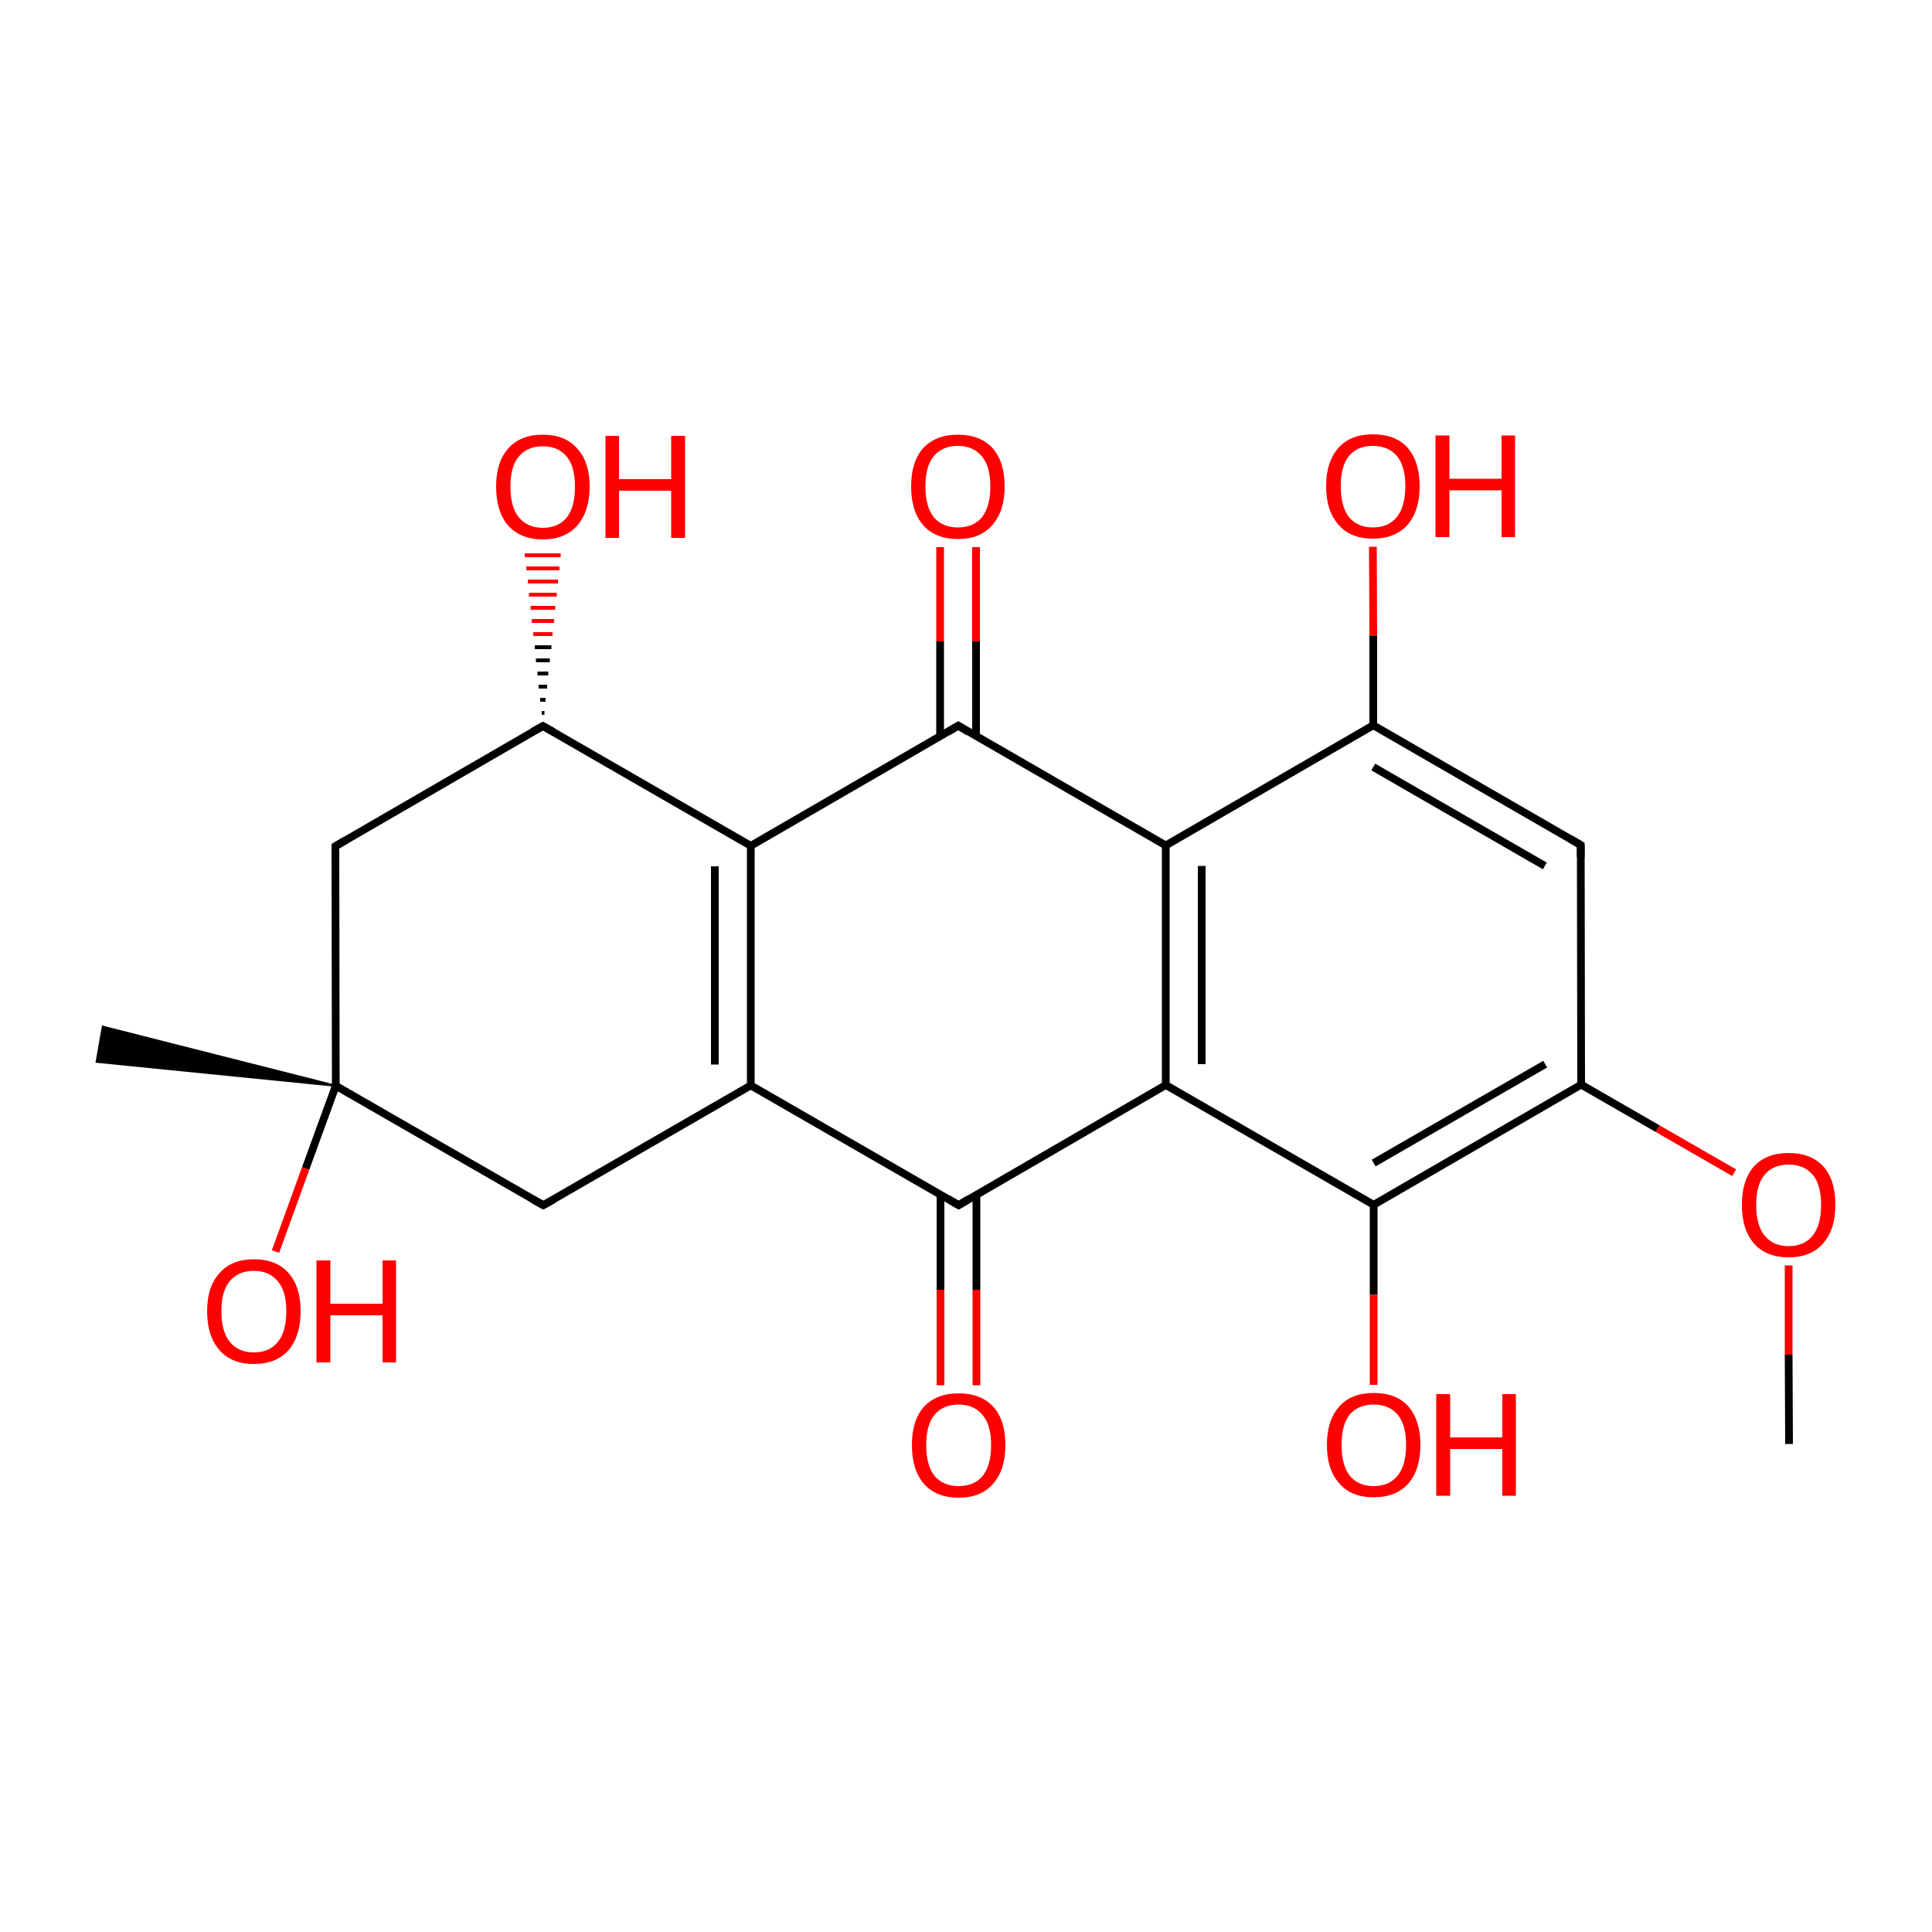 
<svg version='1.1' baseProfile='full'
              xmlns='http://www.w3.org/2000/svg'
                      xmlns:rdkit='http://www.rdkit.org/xml'
                      xmlns:xlink='http://www.w3.org/1999/xlink'
                  xml:space='preserve'
width='500px' height='500px' viewBox='0 0 500 500'>
<!-- END OF HEADER -->
<rect style='opacity:1.0;fill:#FFFFFF;stroke:none' width='500.0' height='500.0' x='0.0' y='0.0'> </rect>
<path class='bond-0 atom-1 atom-0' d='M 86.9,281.0 L 25.0,274.8 L 26.6,265.7 Z' style='fill:#000000;fill-rule:evenodd;fill-opacity:1;stroke:#000000;stroke-width:0.5px;stroke-linecap:butt;stroke-linejoin:miter;stroke-opacity:1;' />
<path class='bond-1 atom-1 atom-2' d='M 86.9,281.0 L 86.8,219.0' style='fill:none;fill-rule:evenodd;stroke:#000000;stroke-width:2.0px;stroke-linecap:butt;stroke-linejoin:miter;stroke-opacity:1' />
<path class='bond-2 atom-2 atom-3' d='M 86.8,219.0 L 140.5,187.9' style='fill:none;fill-rule:evenodd;stroke:#000000;stroke-width:2.0px;stroke-linecap:butt;stroke-linejoin:miter;stroke-opacity:1' />
<path class='bond-3 atom-3 atom-4' d='M 140.5,187.9 L 194.3,218.9' style='fill:none;fill-rule:evenodd;stroke:#000000;stroke-width:2.0px;stroke-linecap:butt;stroke-linejoin:miter;stroke-opacity:1' />
<path class='bond-4 atom-4 atom-5' d='M 194.3,218.9 L 194.3,280.9' style='fill:none;fill-rule:evenodd;stroke:#000000;stroke-width:2.0px;stroke-linecap:butt;stroke-linejoin:miter;stroke-opacity:1' />
<path class='bond-4 atom-4 atom-5' d='M 185.0,224.2 L 185.0,275.5' style='fill:none;fill-rule:evenodd;stroke:#000000;stroke-width:2.0px;stroke-linecap:butt;stroke-linejoin:miter;stroke-opacity:1' />
<path class='bond-5 atom-5 atom-6' d='M 194.3,280.9 L 140.6,311.9' style='fill:none;fill-rule:evenodd;stroke:#000000;stroke-width:2.0px;stroke-linecap:butt;stroke-linejoin:miter;stroke-opacity:1' />
<path class='bond-6 atom-5 atom-7' d='M 194.3,280.9 L 248.1,311.9' style='fill:none;fill-rule:evenodd;stroke:#000000;stroke-width:2.0px;stroke-linecap:butt;stroke-linejoin:miter;stroke-opacity:1' />
<path class='bond-7 atom-7 atom-8' d='M 243.4,309.2 L 243.4,333.8' style='fill:none;fill-rule:evenodd;stroke:#000000;stroke-width:2.0px;stroke-linecap:butt;stroke-linejoin:miter;stroke-opacity:1' />
<path class='bond-7 atom-7 atom-8' d='M 243.4,333.8 L 243.4,358.5' style='fill:none;fill-rule:evenodd;stroke:#FF0000;stroke-width:2.0px;stroke-linecap:butt;stroke-linejoin:miter;stroke-opacity:1' />
<path class='bond-7 atom-7 atom-8' d='M 252.7,309.2 L 252.7,333.8' style='fill:none;fill-rule:evenodd;stroke:#000000;stroke-width:2.0px;stroke-linecap:butt;stroke-linejoin:miter;stroke-opacity:1' />
<path class='bond-7 atom-7 atom-8' d='M 252.7,333.8 L 252.7,358.5' style='fill:none;fill-rule:evenodd;stroke:#FF0000;stroke-width:2.0px;stroke-linecap:butt;stroke-linejoin:miter;stroke-opacity:1' />
<path class='bond-8 atom-7 atom-9' d='M 248.1,311.9 L 301.7,280.8' style='fill:none;fill-rule:evenodd;stroke:#000000;stroke-width:2.0px;stroke-linecap:butt;stroke-linejoin:miter;stroke-opacity:1' />
<path class='bond-9 atom-9 atom-10' d='M 301.7,280.8 L 301.7,218.8' style='fill:none;fill-rule:evenodd;stroke:#000000;stroke-width:2.0px;stroke-linecap:butt;stroke-linejoin:miter;stroke-opacity:1' />
<path class='bond-9 atom-9 atom-10' d='M 311.0,275.4 L 311.0,224.1' style='fill:none;fill-rule:evenodd;stroke:#000000;stroke-width:2.0px;stroke-linecap:butt;stroke-linejoin:miter;stroke-opacity:1' />
<path class='bond-10 atom-10 atom-11' d='M 301.7,218.8 L 248.0,187.8' style='fill:none;fill-rule:evenodd;stroke:#000000;stroke-width:2.0px;stroke-linecap:butt;stroke-linejoin:miter;stroke-opacity:1' />
<path class='bond-11 atom-11 atom-12' d='M 252.6,190.5 L 252.6,166.0' style='fill:none;fill-rule:evenodd;stroke:#000000;stroke-width:2.0px;stroke-linecap:butt;stroke-linejoin:miter;stroke-opacity:1' />
<path class='bond-11 atom-11 atom-12' d='M 252.6,166.0 L 252.6,141.6' style='fill:none;fill-rule:evenodd;stroke:#FF0000;stroke-width:2.0px;stroke-linecap:butt;stroke-linejoin:miter;stroke-opacity:1' />
<path class='bond-11 atom-11 atom-12' d='M 243.3,190.5 L 243.3,166.0' style='fill:none;fill-rule:evenodd;stroke:#000000;stroke-width:2.0px;stroke-linecap:butt;stroke-linejoin:miter;stroke-opacity:1' />
<path class='bond-11 atom-11 atom-12' d='M 243.3,166.0 L 243.3,141.6' style='fill:none;fill-rule:evenodd;stroke:#FF0000;stroke-width:2.0px;stroke-linecap:butt;stroke-linejoin:miter;stroke-opacity:1' />
<path class='bond-12 atom-10 atom-13' d='M 301.7,218.8 L 355.4,187.7' style='fill:none;fill-rule:evenodd;stroke:#000000;stroke-width:2.0px;stroke-linecap:butt;stroke-linejoin:miter;stroke-opacity:1' />
<path class='bond-13 atom-13 atom-14' d='M 355.4,187.7 L 409.1,218.7' style='fill:none;fill-rule:evenodd;stroke:#000000;stroke-width:2.0px;stroke-linecap:butt;stroke-linejoin:miter;stroke-opacity:1' />
<path class='bond-13 atom-13 atom-14' d='M 355.4,198.5 L 399.8,224.1' style='fill:none;fill-rule:evenodd;stroke:#000000;stroke-width:2.0px;stroke-linecap:butt;stroke-linejoin:miter;stroke-opacity:1' />
<path class='bond-14 atom-14 atom-15' d='M 409.1,218.7 L 409.2,280.7' style='fill:none;fill-rule:evenodd;stroke:#000000;stroke-width:2.0px;stroke-linecap:butt;stroke-linejoin:miter;stroke-opacity:1' />
<path class='bond-15 atom-15 atom-16' d='M 409.2,280.7 L 355.5,311.8' style='fill:none;fill-rule:evenodd;stroke:#000000;stroke-width:2.0px;stroke-linecap:butt;stroke-linejoin:miter;stroke-opacity:1' />
<path class='bond-15 atom-15 atom-16' d='M 399.9,275.4 L 355.5,301.0' style='fill:none;fill-rule:evenodd;stroke:#000000;stroke-width:2.0px;stroke-linecap:butt;stroke-linejoin:miter;stroke-opacity:1' />
<path class='bond-16 atom-16 atom-17' d='M 355.5,311.8 L 355.5,335.1' style='fill:none;fill-rule:evenodd;stroke:#000000;stroke-width:2.0px;stroke-linecap:butt;stroke-linejoin:miter;stroke-opacity:1' />
<path class='bond-16 atom-16 atom-17' d='M 355.5,335.1 L 355.5,358.4' style='fill:none;fill-rule:evenodd;stroke:#FF0000;stroke-width:2.0px;stroke-linecap:butt;stroke-linejoin:miter;stroke-opacity:1' />
<path class='bond-17 atom-15 atom-18' d='M 409.2,280.7 L 429.0,292.1' style='fill:none;fill-rule:evenodd;stroke:#000000;stroke-width:2.0px;stroke-linecap:butt;stroke-linejoin:miter;stroke-opacity:1' />
<path class='bond-17 atom-15 atom-18' d='M 429.0,292.1 L 448.8,303.5' style='fill:none;fill-rule:evenodd;stroke:#FF0000;stroke-width:2.0px;stroke-linecap:butt;stroke-linejoin:miter;stroke-opacity:1' />
<path class='bond-18 atom-18 atom-19' d='M 462.9,327.5 L 462.9,350.6' style='fill:none;fill-rule:evenodd;stroke:#FF0000;stroke-width:2.0px;stroke-linecap:butt;stroke-linejoin:miter;stroke-opacity:1' />
<path class='bond-18 atom-18 atom-19' d='M 462.9,350.6 L 463.0,373.7' style='fill:none;fill-rule:evenodd;stroke:#000000;stroke-width:2.0px;stroke-linecap:butt;stroke-linejoin:miter;stroke-opacity:1' />
<path class='bond-19 atom-13 atom-20' d='M 355.4,187.7 L 355.4,164.6' style='fill:none;fill-rule:evenodd;stroke:#000000;stroke-width:2.0px;stroke-linecap:butt;stroke-linejoin:miter;stroke-opacity:1' />
<path class='bond-19 atom-13 atom-20' d='M 355.4,164.6 L 355.3,141.5' style='fill:none;fill-rule:evenodd;stroke:#FF0000;stroke-width:2.0px;stroke-linecap:butt;stroke-linejoin:miter;stroke-opacity:1' />
<path class='bond-20 atom-3 atom-21' d='M 140.2,184.5 L 140.9,184.5' style='fill:none;fill-rule:evenodd;stroke:#000000;stroke-width:1.0px;stroke-linecap:butt;stroke-linejoin:miter;stroke-opacity:1' />
<path class='bond-20 atom-3 atom-21' d='M 139.8,181.1 L 141.2,181.1' style='fill:none;fill-rule:evenodd;stroke:#000000;stroke-width:1.0px;stroke-linecap:butt;stroke-linejoin:miter;stroke-opacity:1' />
<path class='bond-20 atom-3 atom-21' d='M 139.4,177.7 L 141.6,177.7' style='fill:none;fill-rule:evenodd;stroke:#000000;stroke-width:1.0px;stroke-linecap:butt;stroke-linejoin:miter;stroke-opacity:1' />
<path class='bond-20 atom-3 atom-21' d='M 139.1,174.3 L 141.9,174.3' style='fill:none;fill-rule:evenodd;stroke:#000000;stroke-width:1.0px;stroke-linecap:butt;stroke-linejoin:miter;stroke-opacity:1' />
<path class='bond-20 atom-3 atom-21' d='M 138.7,170.9 L 142.3,170.9' style='fill:none;fill-rule:evenodd;stroke:#000000;stroke-width:1.0px;stroke-linecap:butt;stroke-linejoin:miter;stroke-opacity:1' />
<path class='bond-20 atom-3 atom-21' d='M 138.4,167.5 L 142.7,167.5' style='fill:none;fill-rule:evenodd;stroke:#000000;stroke-width:1.0px;stroke-linecap:butt;stroke-linejoin:miter;stroke-opacity:1' />
<path class='bond-20 atom-3 atom-21' d='M 138.0,164.1 L 143.0,164.1' style='fill:none;fill-rule:evenodd;stroke:#FF0000;stroke-width:1.0px;stroke-linecap:butt;stroke-linejoin:miter;stroke-opacity:1' />
<path class='bond-20 atom-3 atom-21' d='M 137.6,160.7 L 143.4,160.7' style='fill:none;fill-rule:evenodd;stroke:#FF0000;stroke-width:1.0px;stroke-linecap:butt;stroke-linejoin:miter;stroke-opacity:1' />
<path class='bond-20 atom-3 atom-21' d='M 137.3,157.3 L 143.7,157.3' style='fill:none;fill-rule:evenodd;stroke:#FF0000;stroke-width:1.0px;stroke-linecap:butt;stroke-linejoin:miter;stroke-opacity:1' />
<path class='bond-20 atom-3 atom-21' d='M 136.9,153.9 L 144.1,153.9' style='fill:none;fill-rule:evenodd;stroke:#FF0000;stroke-width:1.0px;stroke-linecap:butt;stroke-linejoin:miter;stroke-opacity:1' />
<path class='bond-20 atom-3 atom-21' d='M 136.6,150.5 L 144.4,150.5' style='fill:none;fill-rule:evenodd;stroke:#FF0000;stroke-width:1.0px;stroke-linecap:butt;stroke-linejoin:miter;stroke-opacity:1' />
<path class='bond-20 atom-3 atom-21' d='M 136.2,147.1 L 144.8,147.1' style='fill:none;fill-rule:evenodd;stroke:#FF0000;stroke-width:1.0px;stroke-linecap:butt;stroke-linejoin:miter;stroke-opacity:1' />
<path class='bond-20 atom-3 atom-21' d='M 135.8,143.7 L 145.1,143.7' style='fill:none;fill-rule:evenodd;stroke:#FF0000;stroke-width:1.0px;stroke-linecap:butt;stroke-linejoin:miter;stroke-opacity:1' />
<path class='bond-21 atom-1 atom-22' d='M 86.9,281.0 L 79.1,302.4' style='fill:none;fill-rule:evenodd;stroke:#000000;stroke-width:2.0px;stroke-linecap:butt;stroke-linejoin:miter;stroke-opacity:1' />
<path class='bond-21 atom-1 atom-22' d='M 79.1,302.4 L 71.3,323.9' style='fill:none;fill-rule:evenodd;stroke:#FF0000;stroke-width:2.0px;stroke-linecap:butt;stroke-linejoin:miter;stroke-opacity:1' />
<path class='bond-22 atom-6 atom-1' d='M 140.6,311.9 L 86.9,281.0' style='fill:none;fill-rule:evenodd;stroke:#000000;stroke-width:2.0px;stroke-linecap:butt;stroke-linejoin:miter;stroke-opacity:1' />
<path class='bond-23 atom-11 atom-4' d='M 248.0,187.8 L 194.3,218.9' style='fill:none;fill-rule:evenodd;stroke:#000000;stroke-width:2.0px;stroke-linecap:butt;stroke-linejoin:miter;stroke-opacity:1' />
<path class='bond-24 atom-16 atom-9' d='M 355.5,311.8 L 301.7,280.8' style='fill:none;fill-rule:evenodd;stroke:#000000;stroke-width:2.0px;stroke-linecap:butt;stroke-linejoin:miter;stroke-opacity:1' />
<path d='M 86.8,222.1 L 86.8,219.0 L 89.5,217.4' style='fill:none;stroke:#000000;stroke-width:2.0px;stroke-linecap:butt;stroke-linejoin:miter;stroke-opacity:1;' />
<path d='M 137.8,189.4 L 140.5,187.9 L 143.2,189.4' style='fill:none;stroke:#000000;stroke-width:2.0px;stroke-linecap:butt;stroke-linejoin:miter;stroke-opacity:1;' />
<path d='M 143.3,310.4 L 140.6,311.9 L 137.9,310.4' style='fill:none;stroke:#000000;stroke-width:2.0px;stroke-linecap:butt;stroke-linejoin:miter;stroke-opacity:1;' />
<path d='M 245.4,310.3 L 248.1,311.9 L 250.7,310.3' style='fill:none;stroke:#000000;stroke-width:2.0px;stroke-linecap:butt;stroke-linejoin:miter;stroke-opacity:1;' />
<path d='M 250.6,189.4 L 248.0,187.8 L 245.3,189.4' style='fill:none;stroke:#000000;stroke-width:2.0px;stroke-linecap:butt;stroke-linejoin:miter;stroke-opacity:1;' />
<path d='M 406.4,217.1 L 409.1,218.7 L 409.1,221.8' style='fill:none;stroke:#000000;stroke-width:2.0px;stroke-linecap:butt;stroke-linejoin:miter;stroke-opacity:1;' />
<path class='atom-8' d='M 236.0 374.0
Q 236.0 367.6, 239.1 364.1
Q 242.3 360.6, 248.1 360.6
Q 253.9 360.6, 257.1 364.1
Q 260.2 367.6, 260.2 374.0
Q 260.2 380.4, 257.0 384.0
Q 253.9 387.6, 248.1 387.6
Q 242.3 387.6, 239.1 384.0
Q 236.0 380.4, 236.0 374.0
M 248.1 384.6
Q 252.1 384.6, 254.3 382.0
Q 256.5 379.2, 256.5 374.0
Q 256.5 368.8, 254.3 366.2
Q 252.1 363.5, 248.1 363.5
Q 244.1 363.5, 241.9 366.1
Q 239.7 368.7, 239.7 374.0
Q 239.7 379.3, 241.9 382.0
Q 244.1 384.6, 248.1 384.6
' fill='#FF0000'/>
<path class='atom-12' d='M 235.8 125.9
Q 235.8 119.5, 238.9 116.0
Q 242.1 112.5, 247.9 112.5
Q 253.7 112.5, 256.9 116.0
Q 260.0 119.5, 260.0 125.9
Q 260.0 132.3, 256.8 135.9
Q 253.7 139.5, 247.9 139.5
Q 242.1 139.5, 238.9 135.9
Q 235.8 132.3, 235.8 125.9
M 247.9 136.5
Q 251.9 136.5, 254.1 133.9
Q 256.3 131.1, 256.3 125.9
Q 256.3 120.7, 254.1 118.1
Q 251.9 115.4, 247.9 115.4
Q 243.9 115.4, 241.7 118.0
Q 239.5 120.6, 239.5 125.9
Q 239.5 131.2, 241.7 133.9
Q 243.9 136.5, 247.9 136.5
' fill='#FF0000'/>
<path class='atom-17' d='M 343.4 373.9
Q 343.4 367.6, 346.6 364.0
Q 349.7 360.5, 355.5 360.5
Q 361.4 360.5, 364.5 364.0
Q 367.6 367.6, 367.6 373.9
Q 367.6 380.3, 364.5 383.9
Q 361.3 387.5, 355.5 387.5
Q 349.7 387.5, 346.6 383.9
Q 343.4 380.3, 343.4 373.9
M 355.5 384.6
Q 359.5 384.6, 361.7 381.9
Q 363.9 379.2, 363.9 373.9
Q 363.9 368.7, 361.7 366.1
Q 359.5 363.5, 355.5 363.5
Q 351.5 363.5, 349.3 366.1
Q 347.2 368.7, 347.2 373.9
Q 347.2 379.2, 349.3 381.9
Q 351.5 384.6, 355.5 384.6
' fill='#FF0000'/>
<path class='atom-17' d='M 371.7 360.8
L 375.3 360.8
L 375.3 372.0
L 388.8 372.0
L 388.8 360.8
L 392.3 360.8
L 392.3 387.1
L 388.8 387.1
L 388.8 375.0
L 375.3 375.0
L 375.3 387.1
L 371.7 387.1
L 371.7 360.8
' fill='#FF0000'/>
<path class='atom-18' d='M 450.8 311.8
Q 450.8 305.4, 453.9 301.9
Q 457.1 298.4, 462.9 298.4
Q 468.7 298.4, 471.9 301.9
Q 475.0 305.4, 475.0 311.8
Q 475.0 318.2, 471.8 321.8
Q 468.7 325.4, 462.9 325.4
Q 457.1 325.4, 453.9 321.8
Q 450.8 318.2, 450.8 311.8
M 462.9 322.5
Q 466.9 322.5, 469.1 319.8
Q 471.3 317.1, 471.3 311.8
Q 471.3 306.6, 469.1 304.0
Q 466.9 301.4, 462.9 301.4
Q 458.9 301.4, 456.7 304.0
Q 454.5 306.6, 454.5 311.8
Q 454.5 317.1, 456.7 319.8
Q 458.9 322.5, 462.9 322.5
' fill='#FF0000'/>
<path class='atom-20' d='M 343.2 125.8
Q 343.2 119.5, 346.4 115.9
Q 349.5 112.4, 355.3 112.4
Q 361.2 112.4, 364.3 115.9
Q 367.4 119.5, 367.4 125.8
Q 367.4 132.2, 364.3 135.8
Q 361.1 139.4, 355.3 139.4
Q 349.5 139.4, 346.4 135.8
Q 343.2 132.2, 343.2 125.8
M 355.3 136.5
Q 359.3 136.5, 361.5 133.8
Q 363.7 131.1, 363.7 125.8
Q 363.7 120.6, 361.5 118.0
Q 359.3 115.4, 355.3 115.4
Q 351.3 115.4, 349.1 118.0
Q 347.0 120.6, 347.0 125.8
Q 347.0 131.1, 349.1 133.8
Q 351.3 136.5, 355.3 136.5
' fill='#FF0000'/>
<path class='atom-20' d='M 371.5 112.7
L 375.1 112.7
L 375.1 123.9
L 388.6 123.9
L 388.6 112.7
L 392.1 112.7
L 392.1 139.0
L 388.6 139.0
L 388.6 126.9
L 375.1 126.9
L 375.1 139.0
L 371.5 139.0
L 371.5 112.7
' fill='#FF0000'/>
<path class='atom-21' d='M 128.4 125.9
Q 128.4 119.6, 131.5 116.1
Q 134.6 112.5, 140.5 112.5
Q 146.3 112.5, 149.4 116.1
Q 152.6 119.6, 152.6 125.9
Q 152.6 132.3, 149.4 136.0
Q 146.2 139.6, 140.5 139.6
Q 134.7 139.6, 131.5 136.0
Q 128.4 132.4, 128.4 125.9
M 140.5 136.6
Q 144.5 136.6, 146.7 133.9
Q 148.8 131.2, 148.8 125.9
Q 148.8 120.8, 146.7 118.2
Q 144.5 115.5, 140.5 115.5
Q 136.5 115.5, 134.3 118.1
Q 132.1 120.7, 132.1 125.9
Q 132.1 131.3, 134.3 133.9
Q 136.5 136.6, 140.5 136.6
' fill='#FF0000'/>
<path class='atom-21' d='M 156.7 112.8
L 160.2 112.8
L 160.2 124.0
L 173.7 124.0
L 173.7 112.8
L 177.3 112.8
L 177.3 139.2
L 173.7 139.2
L 173.7 127.0
L 160.2 127.0
L 160.2 139.2
L 156.7 139.2
L 156.7 112.8
' fill='#FF0000'/>
<path class='atom-22' d='M 53.6 339.3
Q 53.6 333.0, 56.8 329.5
Q 59.9 325.9, 65.7 325.9
Q 71.6 325.9, 74.7 329.5
Q 77.8 333.0, 77.8 339.3
Q 77.8 345.7, 74.7 349.4
Q 71.5 353.0, 65.7 353.0
Q 59.9 353.0, 56.8 349.4
Q 53.6 345.8, 53.6 339.3
M 65.7 350.0
Q 69.7 350.0, 71.9 347.3
Q 74.1 344.6, 74.1 339.3
Q 74.1 334.2, 71.9 331.6
Q 69.7 328.9, 65.7 328.9
Q 61.7 328.9, 59.5 331.5
Q 57.3 334.1, 57.3 339.3
Q 57.3 344.7, 59.5 347.3
Q 61.7 350.0, 65.7 350.0
' fill='#FF0000'/>
<path class='atom-22' d='M 81.9 326.2
L 85.5 326.2
L 85.5 337.4
L 99.0 337.4
L 99.0 326.2
L 102.5 326.2
L 102.5 352.6
L 99.0 352.6
L 99.0 340.4
L 85.5 340.4
L 85.5 352.6
L 81.9 352.6
L 81.9 326.2
' fill='#FF0000'/>
</svg>
